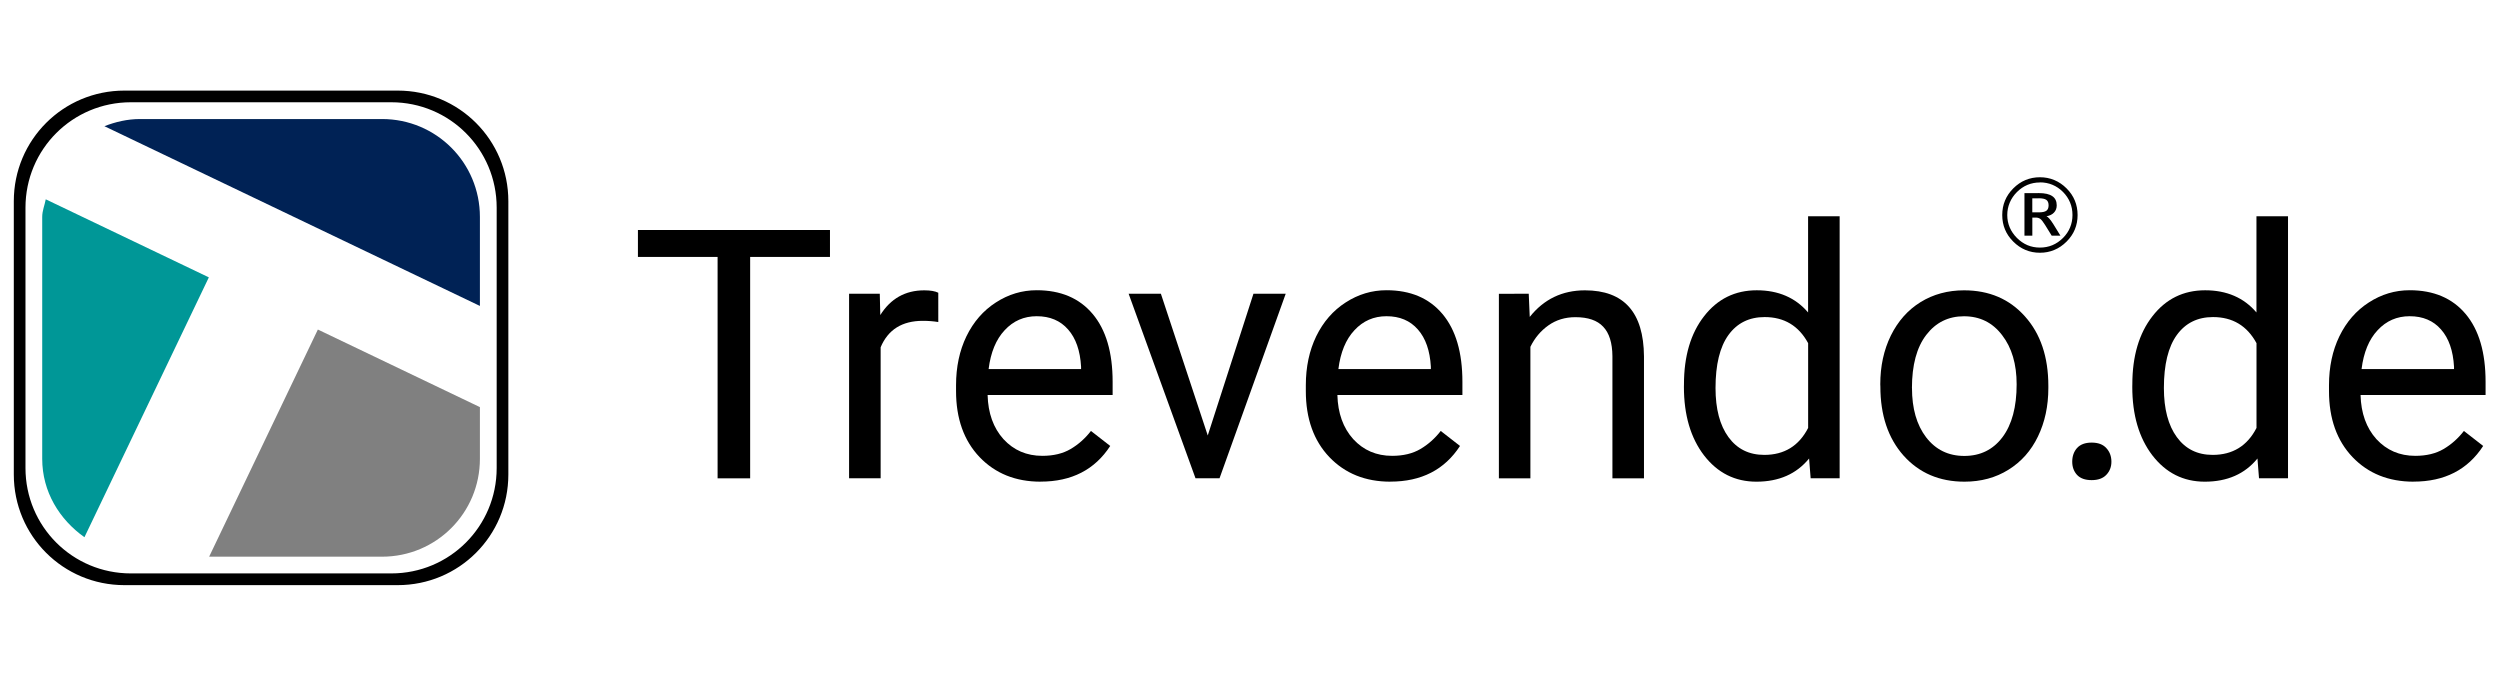 <?xml version="1.0" encoding="UTF-8" standalone="no"?>
<!-- Created with Inkscape (http://www.inkscape.org/) -->

<svg
   width="180"
   height="50"
   viewBox="0 0 47.625 13.229"
   version="1.1"
   id="svg5"
   xml:space="preserve"
   inkscape:version="1.2 (dc2aedaf03, 2022-05-15)"
   sodipodi:docname="trevendo-de-shop-logo.svg"
   xmlns:inkscape="http://www.inkscape.org/namespaces/inkscape"
   xmlns:sodipodi="http://sodipodi.sourceforge.net/DTD/sodipodi-0.dtd"
   xmlns="http://www.w3.org/2000/svg"
   xmlns:svg="http://www.w3.org/2000/svg"><sodipodi:namedview
     id="namedview7"
     pagecolor="#505050"
     bordercolor="#eeeeee"
     borderopacity="1"
     inkscape:showpageshadow="0"
     inkscape:pageopacity="0"
     inkscape:pagecheckerboard="0"
     inkscape:deskcolor="#505050"
     inkscape:document-units="px"
     showgrid="false"
     inkscape:zoom="9.0194444"
     inkscape:cx="89.140745"
     inkscape:cy="24.946104"
     inkscape:window-width="3840"
     inkscape:window-height="2066"
     inkscape:window-x="-11"
     inkscape:window-y="-11"
     inkscape:window-maximized="1"
     inkscape:current-layer="layer1" /><defs
     id="defs2"><clipPath
       id="clipPath4507"
       clipPathUnits="userSpaceOnUse"><path
         inkscape:connector-curvature="0"
         id="path4505"
         d="M 0,560 H 960 V 0 H 0 Z" /></clipPath><clipPath
       id="clipPath4534"
       clipPathUnits="userSpaceOnUse"><path
         inkscape:connector-curvature="0"
         id="path4532"
         d="M 0,560 H 960 V 0 H 0 Z" /></clipPath></defs><g
     inkscape:label="Ebene 1"
     inkscape:groupmode="layer"
     id="layer1"><g
       inkscape:label="Ebene 1"
       id="layer1-1"
       transform="matrix(0.927,0,0,0.927,-0.875,-256.506)"><flowRoot
         xml:space="preserve"
         id="flowRoot4555"
         style="font-style:normal;font-weight:normal;font-size:10px;line-height:214.183px;font-family:sans-serif;text-align:start;letter-spacing:0px;word-spacing:0px;text-anchor:start;fill:#000000;fill-opacity:1;stroke:none;stroke-width:1.533px;stroke-linecap:butt;stroke-linejoin:miter;stroke-opacity:1"
         transform="matrix(0.652,0,0,0.652,0.251,107.429)"><flowRegion
           id="flowRegion4557"
           style="stroke-width:1.533px"><rect
             id="rect4559"
             width="15.522"
             height="16.902"
             x="169.706"
             y="46.506"
             style="stroke-width:1.533px" /></flowRegion><flowPara
           id="flowPara4561"
           style="stroke-width:1.533px" /></flowRoot><g
         id="g960"
         transform="matrix(1.031,0,0,1.031,-0.988,-7.164)"
         style="stroke-width:0.97"><g
           id="g943"
           style="stroke-width:1.154"
           transform="matrix(0.84,0,0,0.84,0.343,45.02)"><path
             id="path901"
             style="fill:#000000;fill-opacity:1;fill-rule:evenodd;stroke:none;stroke-width:0.01;stroke-miterlimit:4;stroke-dasharray:none;stroke-opacity:1"
             d="m 4.775,276.333 c -1.454,0 -2.625,1.17 -2.625,2.625 v 6.485 c 0,1.454 1.17,2.625 2.625,2.625 h 6.485 c 1.454,0 2.625,-1.17 2.625,-2.625 v -6.485 c 0,-1.454 -1.171,-2.625 -2.625,-2.625 z m 0.153,0.277 h 6.179 c 1.386,0 2.501,1.116 2.501,2.501 v 6.178 c 0,1.386 -1.115,2.501 -2.501,2.501 H 4.928 c -1.386,0 -2.501,-1.116 -2.501,-2.501 v -6.178 c 0,-1.386 1.116,-2.501 2.501,-2.501 z" /><path
             id="rect903"
             style="fill:#002255;fill-opacity:1;fill-rule:evenodd;stroke:none;stroke-width:0.01;stroke-miterlimit:4;stroke-dasharray:none;stroke-opacity:1"
             d="m 13.21,281.443 v -2.112 c 0,-1.287 -1.036,-2.323 -2.323,-2.323 H 5.147 c -0.301,0 -0.583,0.067 -0.847,0.17 z" /><path
             id="path924"
             style="fill:#808080;fill-opacity:1;fill-rule:evenodd;stroke:none;stroke-width:0.01;stroke-miterlimit:4;stroke-dasharray:none;stroke-opacity:1"
             d="m 6.785,287.393 h 4.102 c 1.287,0 2.323,-1.036 2.323,-2.323 v -1.226 l -3.845,-1.841 z" /><path
             id="path922"
             style="fill:#009797;fill-opacity:1;fill-rule:evenodd;stroke:none;stroke-width:0.01;stroke-miterlimit:4;stroke-dasharray:none;stroke-opacity:1"
             d="m 2.908,278.913 c -0.026,0.141 -0.084,0.27 -0.084,0.418 v 5.739 c 0,0.784 0.41,1.441 1.002,1.861 l 2.952,-6.166 z" /></g><g
           aria-label="Trevendo.de"
           id="text933"
           style="font-style:normal;font-variant:normal;font-weight:normal;font-stretch:normal;font-size:6.962px;line-height:1.25;font-family:Roboto;-inkscape-font-specification:Roboto;fill:#000000;fill-opacity:1;stroke:none;stroke-width:0.257"><path
             d="m 18.417,280.455 h -1.591 v 4.413 h -0.649 v -4.413 h -1.588 v -0.537 h 3.828 z"
             style="font-style:normal;font-variant:normal;font-weight:normal;font-stretch:normal;font-family:Roboto;-inkscape-font-specification:Roboto;stroke-width:0.257"
             id="path848" /><path
             d="m 20.576,281.753 q -0.143,-0.024 -0.309,-0.024 -0.619,0 -0.84,0.527 v 2.611 h -0.629 v -3.678 h 0.612 l 0.01,0.425 q 0.309,-0.493 0.877,-0.493 0.184,0 0.279,0.048 z"
             style="font-style:normal;font-variant:normal;font-weight:normal;font-stretch:normal;font-family:Roboto;-inkscape-font-specification:Roboto;stroke-width:0.257"
             id="path850" /><path
             d="m 22.616,284.935 q -0.748,0 -1.217,-0.49 -0.469,-0.493 -0.469,-1.316 v -0.116 q 0,-0.547 0.207,-0.976 0.211,-0.432 0.585,-0.673 0.377,-0.245 0.816,-0.245 0.717,0 1.115,0.473 0.398,0.473 0.398,1.353 v 0.262 h -2.492 q 0.014,0.544 0.316,0.88 0.306,0.333 0.775,0.333 0.333,0 0.564,-0.136 0.231,-0.136 0.405,-0.36 l 0.384,0.299 q -0.462,0.711 -1.387,0.711 z m -0.078,-3.298 q -0.381,0 -0.639,0.279 -0.258,0.275 -0.32,0.775 h 1.843 v -0.048 q -0.027,-0.479 -0.258,-0.741 -0.231,-0.265 -0.626,-0.265 z"
             style="font-style:normal;font-variant:normal;font-weight:normal;font-stretch:normal;font-family:Roboto;-inkscape-font-specification:Roboto;stroke-width:0.257"
             id="path852" /><path
             d="m 25.947,284.014 0.911,-2.825 h 0.643 l -1.319,3.678 h -0.479 l -1.333,-3.678 h 0.643 z"
             style="font-style:normal;font-variant:normal;font-weight:normal;font-stretch:normal;font-family:Roboto;-inkscape-font-specification:Roboto;stroke-width:0.257"
             id="path854" /><path
             d="m 29.588,284.935 q -0.748,0 -1.217,-0.49 -0.469,-0.493 -0.469,-1.316 v -0.116 q 0,-0.547 0.207,-0.976 0.211,-0.432 0.585,-0.673 0.377,-0.245 0.816,-0.245 0.717,0 1.115,0.473 0.398,0.473 0.398,1.353 v 0.262 h -2.492 q 0.014,0.544 0.316,0.88 0.306,0.333 0.775,0.333 0.333,0 0.564,-0.136 0.231,-0.136 0.405,-0.36 l 0.384,0.299 q -0.462,0.711 -1.387,0.711 z m -0.078,-3.298 q -0.381,0 -0.639,0.279 -0.258,0.275 -0.32,0.775 h 1.843 v -0.048 q -0.027,-0.479 -0.258,-0.741 -0.231,-0.265 -0.626,-0.265 z"
             style="font-style:normal;font-variant:normal;font-weight:normal;font-stretch:normal;font-family:Roboto;-inkscape-font-specification:Roboto;stroke-width:0.257"
             id="path856" /><path
             d="m 32.345,281.189 0.02,0.462 q 0.422,-0.53 1.101,-0.53 1.166,0 1.176,1.316 v 2.431 h -0.629 v -2.434 q -0.003,-0.398 -0.184,-0.588 -0.177,-0.19 -0.554,-0.19 -0.306,0 -0.537,0.163 -0.231,0.163 -0.36,0.428 v 2.621 H 31.75 v -3.678 z"
             style="font-style:normal;font-variant:normal;font-weight:normal;font-stretch:normal;font-family:Roboto;-inkscape-font-specification:Roboto;stroke-width:0.257"
             id="path858" /><path
             d="m 35.439,282.997 q 0,-0.846 0.401,-1.36 0.401,-0.517 1.05,-0.517 0.646,0 1.023,0.442 v -1.917 h 0.629 v 5.222 h -0.578 l -0.031,-0.394 q -0.377,0.462 -1.05,0.462 -0.639,0 -1.044,-0.524 -0.401,-0.524 -0.401,-1.367 z m 0.629,0.071 q 0,0.626 0.258,0.979 0.258,0.354 0.714,0.354 0.598,0 0.874,-0.537 v -1.69 q -0.282,-0.52 -0.867,-0.52 -0.462,0 -0.721,0.357 -0.258,0.357 -0.258,1.057 z"
             style="font-style:normal;font-variant:normal;font-weight:normal;font-stretch:normal;font-family:Roboto;-inkscape-font-specification:Roboto;stroke-width:0.257"
             id="path860" /><path
             d="m 39.352,282.994 q 0,-0.541 0.211,-0.972 0.214,-0.432 0.592,-0.666 0.381,-0.235 0.867,-0.235 0.751,0 1.214,0.52 0.466,0.52 0.466,1.384 v 0.044 q 0,0.537 -0.207,0.965 -0.204,0.425 -0.588,0.663 -0.381,0.238 -0.877,0.238 -0.748,0 -1.214,-0.52 -0.462,-0.52 -0.462,-1.377 z m 0.632,0.075 q 0,0.612 0.282,0.982 0.286,0.371 0.761,0.371 0.479,0 0.761,-0.374 0.282,-0.377 0.282,-1.054 0,-0.605 -0.289,-0.979 -0.286,-0.377 -0.761,-0.377 -0.466,0 -0.751,0.371 -0.286,0.371 -0.286,1.061 z"
             style="font-style:normal;font-variant:normal;font-weight:normal;font-stretch:normal;font-family:Roboto;-inkscape-font-specification:Roboto;stroke-width:0.257"
             id="path862" /><path
             d="m 43.178,284.537 q 0,-0.163 0.095,-0.272 0.099,-0.109 0.292,-0.109 0.194,0 0.292,0.109 0.102,0.109 0.102,0.272 0,0.156 -0.102,0.262 -0.099,0.105 -0.292,0.105 -0.194,0 -0.292,-0.105 -0.095,-0.105 -0.095,-0.262 z"
             style="font-style:normal;font-variant:normal;font-weight:normal;font-stretch:normal;font-family:Roboto;-inkscape-font-specification:Roboto;stroke-width:0.257"
             id="path864" /><path
             d="m 44.376,282.997 q 0,-0.846 0.401,-1.36 0.401,-0.517 1.05,-0.517 0.646,0 1.023,0.442 v -1.917 h 0.629 v 5.222 h -0.578 l -0.031,-0.394 q -0.377,0.462 -1.05,0.462 -0.639,0 -1.044,-0.524 -0.401,-0.524 -0.401,-1.367 z m 0.629,0.071 q 0,0.626 0.258,0.979 0.258,0.354 0.714,0.354 0.598,0 0.874,-0.537 v -1.69 q -0.282,-0.52 -0.867,-0.52 -0.462,0 -0.721,0.357 -0.258,0.357 -0.258,1.057 z"
             style="font-style:normal;font-variant:normal;font-weight:normal;font-stretch:normal;font-family:Roboto;-inkscape-font-specification:Roboto;stroke-width:0.257"
             id="path866" /><path
             d="m 49.982,284.935 q -0.748,0 -1.217,-0.49 -0.469,-0.493 -0.469,-1.316 v -0.116 q 0,-0.547 0.207,-0.976 0.211,-0.432 0.585,-0.673 0.377,-0.245 0.816,-0.245 0.717,0 1.115,0.473 0.398,0.473 0.398,1.353 v 0.262 h -2.492 q 0.014,0.544 0.316,0.88 0.306,0.333 0.775,0.333 0.333,0 0.564,-0.136 0.231,-0.136 0.405,-0.36 l 0.384,0.299 q -0.462,0.711 -1.387,0.711 z m -0.078,-3.298 q -0.381,0 -0.639,0.279 -0.258,0.275 -0.32,0.775 H 50.788 v -0.048 q -0.027,-0.479 -0.258,-0.741 -0.231,-0.265 -0.626,-0.265 z"
             style="font-style:normal;font-variant:normal;font-weight:normal;font-stretch:normal;font-family:Roboto;-inkscape-font-specification:Roboto;stroke-width:0.257"
             id="path868" /></g><g
           aria-label="®"
           id="text937"
           style="font-style:normal;font-weight:normal;font-size:2.077px;line-height:1.25;font-family:sans-serif;fill:#000000;fill-opacity:1;stroke:none;stroke-width:0.257"><path
             d="m 42.534,278.971 q -0.133,0 -0.248,0.048 -0.115,0.048 -0.21,0.143 -0.095,0.095 -0.144,0.212 -0.049,0.116 -0.049,0.247 0,0.131 0.049,0.246 0.049,0.115 0.144,0.21 0.095,0.095 0.21,0.144 0.115,0.048 0.248,0.048 0.134,0 0.249,-0.048 0.116,-0.049 0.211,-0.144 0.094,-0.094 0.141,-0.209 0.048,-0.115 0.048,-0.248 0,-0.135 -0.048,-0.25 -0.048,-0.116 -0.141,-0.21 -0.095,-0.095 -0.211,-0.143 -0.115,-0.048 -0.249,-0.048 z m 0,-0.104 q 0.154,0 0.287,0.056 0.134,0.056 0.244,0.166 0.111,0.111 0.165,0.243 0.055,0.133 0.055,0.289 0,0.154 -0.055,0.287 -0.055,0.132 -0.165,0.242 -0.111,0.111 -0.244,0.166 -0.133,0.056 -0.287,0.056 -0.154,0 -0.288,-0.056 -0.133,-0.056 -0.243,-0.166 -0.111,-0.111 -0.165,-0.242 -0.055,-0.133 -0.055,-0.287 0,-0.156 0.055,-0.289 0.055,-0.133 0.165,-0.243 0.111,-0.111 0.243,-0.166 0.134,-0.056 0.288,-0.056 z m -0.027,0.42 h -0.125 v 0.28 h 0.125 q 0.112,0 0.155,-0.032 0.045,-0.031 0.045,-0.108 0,-0.077 -0.045,-0.109 -0.045,-0.032 -0.155,-0.032 z m 0.007,-0.104 q 0.179,0 0.267,0.061 0.088,0.06 0.088,0.183 0,0.087 -0.054,0.144 -0.053,0.057 -0.15,0.074 0.024,0.008 0.058,0.048 0.034,0.038 0.081,0.113 l 0.139,0.226 h -0.174 l -0.131,-0.212 q -0.06,-0.097 -0.097,-0.123 -0.037,-0.026 -0.091,-0.026 h -0.067 v 0.361 h -0.157 v -0.848 z"
             style="stroke-width:0.257"
             id="path871" /></g></g></g></g></svg>
